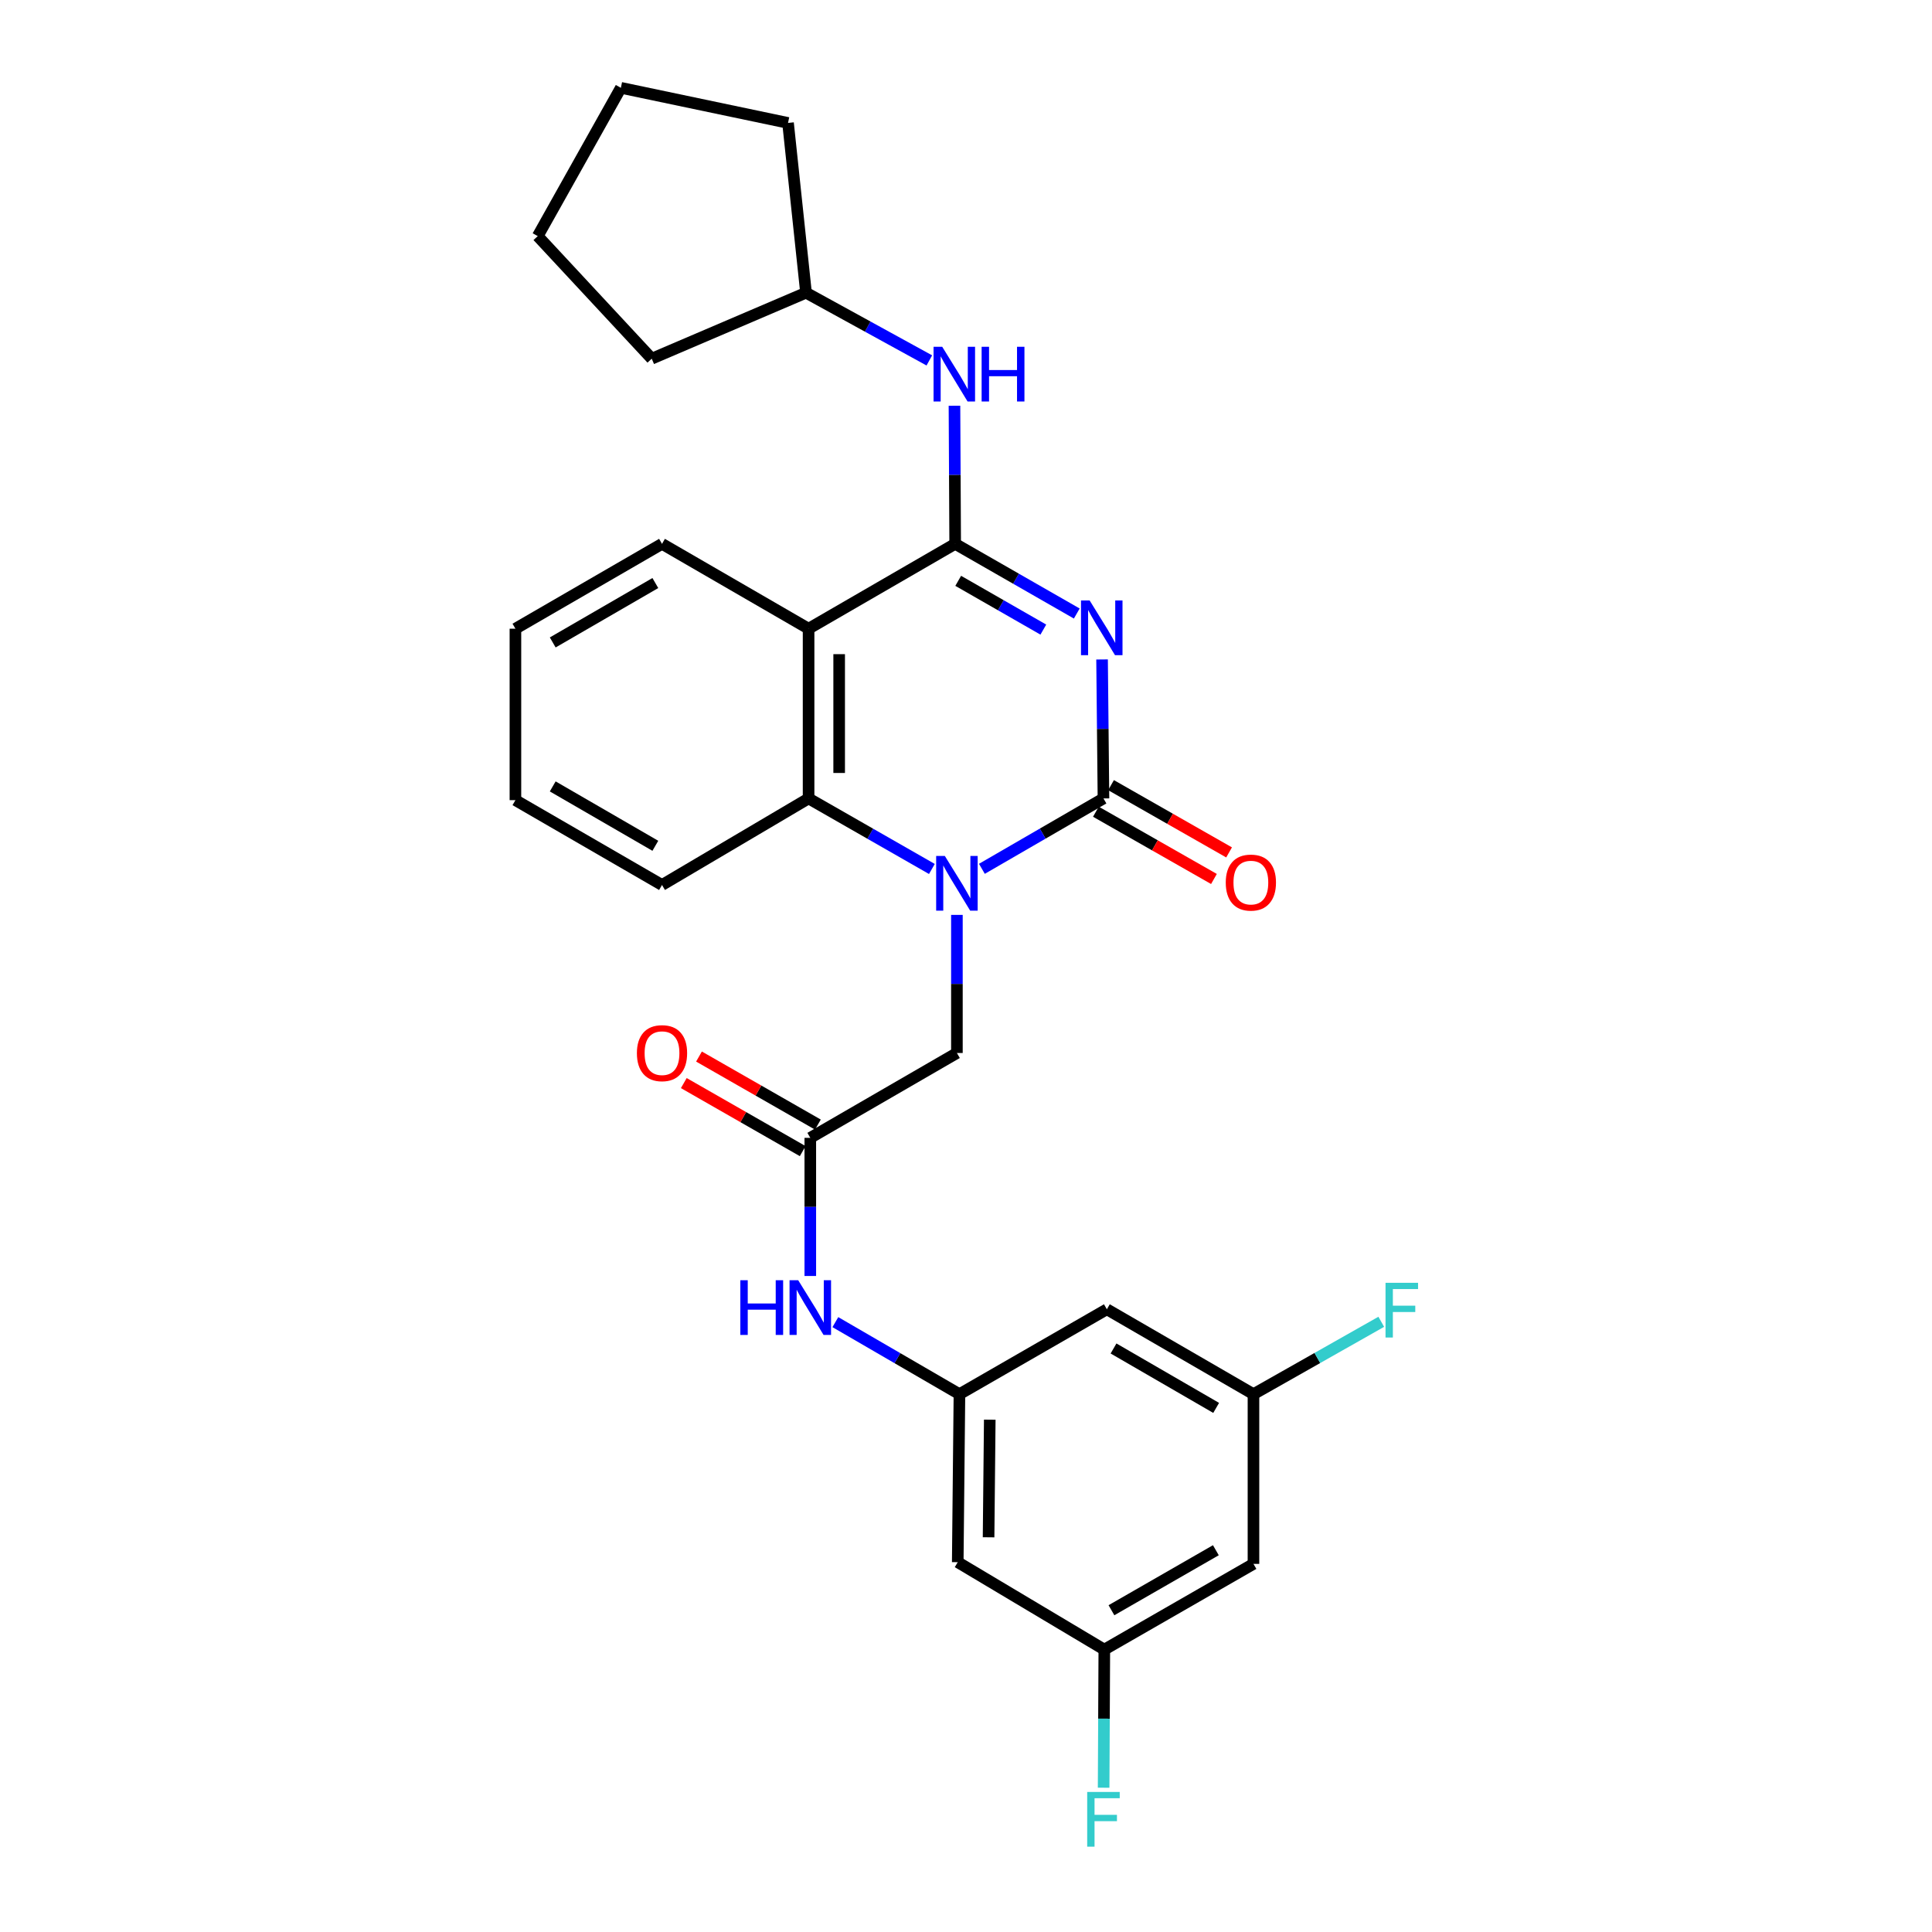<?xml version='1.0' encoding='iso-8859-1'?>
<svg version='1.1' baseProfile='full'
              xmlns='http://www.w3.org/2000/svg'
                      xmlns:rdkit='http://www.rdkit.org/xml'
                      xmlns:xlink='http://www.w3.org/1999/xlink'
                  xml:space='preserve'
width='1000px' height='1000px' viewBox='0 0 1000 1000'>
<!-- END OF HEADER -->
<rect style='opacity:1.0;fill:#FFFFFF;stroke:none' width='1000' height='1000' x='0' y='0'> </rect>
<path class='bond-0' d='M 570.428,341.335 L 570.79,377.301' style='fill:none;fill-rule:evenodd;stroke:#0000FF;stroke-width:6px;stroke-linecap:butt;stroke-linejoin:miter;stroke-opacity:1' />
<path class='bond-0' d='M 570.79,377.301 L 571.152,413.267' style='fill:none;fill-rule:evenodd;stroke:#000000;stroke-width:6px;stroke-linecap:butt;stroke-linejoin:miter;stroke-opacity:1' />
<path class='bond-1' d='M 557.338,317.561 L 525.867,299.528' style='fill:none;fill-rule:evenodd;stroke:#0000FF;stroke-width:6px;stroke-linecap:butt;stroke-linejoin:miter;stroke-opacity:1' />
<path class='bond-1' d='M 525.867,299.528 L 494.397,281.495' style='fill:none;fill-rule:evenodd;stroke:#000000;stroke-width:6px;stroke-linecap:butt;stroke-linejoin:miter;stroke-opacity:1' />
<path class='bond-1' d='M 540.027,325.883 L 517.998,313.26' style='fill:none;fill-rule:evenodd;stroke:#0000FF;stroke-width:6px;stroke-linecap:butt;stroke-linejoin:miter;stroke-opacity:1' />
<path class='bond-1' d='M 517.998,313.26 L 495.969,300.637' style='fill:none;fill-rule:evenodd;stroke:#000000;stroke-width:6px;stroke-linecap:butt;stroke-linejoin:miter;stroke-opacity:1' />
<path class='bond-2' d='M 571.152,413.267 L 539.689,431.484' style='fill:none;fill-rule:evenodd;stroke:#000000;stroke-width:6px;stroke-linecap:butt;stroke-linejoin:miter;stroke-opacity:1' />
<path class='bond-2' d='M 539.689,431.484 L 508.226,449.701' style='fill:none;fill-rule:evenodd;stroke:#0000FF;stroke-width:6px;stroke-linecap:butt;stroke-linejoin:miter;stroke-opacity:1' />
<path class='bond-10' d='M 567.234,420.143 L 597.785,437.55' style='fill:none;fill-rule:evenodd;stroke:#000000;stroke-width:6px;stroke-linecap:butt;stroke-linejoin:miter;stroke-opacity:1' />
<path class='bond-10' d='M 597.785,437.55 L 628.336,454.958' style='fill:none;fill-rule:evenodd;stroke:#FF0000;stroke-width:6px;stroke-linecap:butt;stroke-linejoin:miter;stroke-opacity:1' />
<path class='bond-10' d='M 575.069,406.391 L 605.62,423.798' style='fill:none;fill-rule:evenodd;stroke:#000000;stroke-width:6px;stroke-linecap:butt;stroke-linejoin:miter;stroke-opacity:1' />
<path class='bond-10' d='M 605.62,423.798 L 636.171,441.206' style='fill:none;fill-rule:evenodd;stroke:#FF0000;stroke-width:6px;stroke-linecap:butt;stroke-linejoin:miter;stroke-opacity:1' />
<path class='bond-3' d='M 494.397,281.495 L 418.522,325.416' style='fill:none;fill-rule:evenodd;stroke:#000000;stroke-width:6px;stroke-linecap:butt;stroke-linejoin:miter;stroke-opacity:1' />
<path class='bond-5' d='M 494.397,281.495 L 494.215,245.751' style='fill:none;fill-rule:evenodd;stroke:#000000;stroke-width:6px;stroke-linecap:butt;stroke-linejoin:miter;stroke-opacity:1' />
<path class='bond-5' d='M 494.215,245.751 L 494.032,210.008' style='fill:none;fill-rule:evenodd;stroke:#0000FF;stroke-width:6px;stroke-linecap:butt;stroke-linejoin:miter;stroke-opacity:1' />
<path class='bond-7' d='M 495.294,473.544 L 495.294,509.287' style='fill:none;fill-rule:evenodd;stroke:#0000FF;stroke-width:6px;stroke-linecap:butt;stroke-linejoin:miter;stroke-opacity:1' />
<path class='bond-7' d='M 495.294,509.287 L 495.294,545.031' style='fill:none;fill-rule:evenodd;stroke:#000000;stroke-width:6px;stroke-linecap:butt;stroke-linejoin:miter;stroke-opacity:1' />
<path class='bond-28' d='M 482.343,449.779 L 450.433,431.523' style='fill:none;fill-rule:evenodd;stroke:#0000FF;stroke-width:6px;stroke-linecap:butt;stroke-linejoin:miter;stroke-opacity:1' />
<path class='bond-28' d='M 450.433,431.523 L 418.522,413.267' style='fill:none;fill-rule:evenodd;stroke:#000000;stroke-width:6px;stroke-linecap:butt;stroke-linejoin:miter;stroke-opacity:1' />
<path class='bond-4' d='M 418.522,325.416 L 418.522,413.267' style='fill:none;fill-rule:evenodd;stroke:#000000;stroke-width:6px;stroke-linecap:butt;stroke-linejoin:miter;stroke-opacity:1' />
<path class='bond-4' d='M 434.35,338.593 L 434.35,400.089' style='fill:none;fill-rule:evenodd;stroke:#000000;stroke-width:6px;stroke-linecap:butt;stroke-linejoin:miter;stroke-opacity:1' />
<path class='bond-17' d='M 418.522,325.416 L 342.656,281.495' style='fill:none;fill-rule:evenodd;stroke:#000000;stroke-width:6px;stroke-linecap:butt;stroke-linejoin:miter;stroke-opacity:1' />
<path class='bond-21' d='M 418.522,413.267 L 342.656,458.067' style='fill:none;fill-rule:evenodd;stroke:#000000;stroke-width:6px;stroke-linecap:butt;stroke-linejoin:miter;stroke-opacity:1' />
<path class='bond-20' d='M 481.02,186.553 L 449.107,169.03' style='fill:none;fill-rule:evenodd;stroke:#0000FF;stroke-width:6px;stroke-linecap:butt;stroke-linejoin:miter;stroke-opacity:1' />
<path class='bond-20' d='M 449.107,169.03 L 417.194,151.507' style='fill:none;fill-rule:evenodd;stroke:#000000;stroke-width:6px;stroke-linecap:butt;stroke-linejoin:miter;stroke-opacity:1' />
<path class='bond-6' d='M 419.41,588.952 L 495.294,545.031' style='fill:none;fill-rule:evenodd;stroke:#000000;stroke-width:6px;stroke-linecap:butt;stroke-linejoin:miter;stroke-opacity:1' />
<path class='bond-9' d='M 419.41,588.952 L 419.41,624.699' style='fill:none;fill-rule:evenodd;stroke:#000000;stroke-width:6px;stroke-linecap:butt;stroke-linejoin:miter;stroke-opacity:1' />
<path class='bond-9' d='M 419.41,624.699 L 419.41,660.447' style='fill:none;fill-rule:evenodd;stroke:#0000FF;stroke-width:6px;stroke-linecap:butt;stroke-linejoin:miter;stroke-opacity:1' />
<path class='bond-16' d='M 423.341,582.083 L 392.569,564.474' style='fill:none;fill-rule:evenodd;stroke:#000000;stroke-width:6px;stroke-linecap:butt;stroke-linejoin:miter;stroke-opacity:1' />
<path class='bond-16' d='M 392.569,564.474 L 361.797,546.866' style='fill:none;fill-rule:evenodd;stroke:#FF0000;stroke-width:6px;stroke-linecap:butt;stroke-linejoin:miter;stroke-opacity:1' />
<path class='bond-16' d='M 415.48,595.82 L 384.708,578.212' style='fill:none;fill-rule:evenodd;stroke:#000000;stroke-width:6px;stroke-linecap:butt;stroke-linejoin:miter;stroke-opacity:1' />
<path class='bond-16' d='M 384.708,578.212 L 353.936,560.603' style='fill:none;fill-rule:evenodd;stroke:#FF0000;stroke-width:6px;stroke-linecap:butt;stroke-linejoin:miter;stroke-opacity:1' />
<path class='bond-8' d='M 496.604,721.621 L 464.493,702.977' style='fill:none;fill-rule:evenodd;stroke:#000000;stroke-width:6px;stroke-linecap:butt;stroke-linejoin:miter;stroke-opacity:1' />
<path class='bond-8' d='M 464.493,702.977 L 432.382,684.334' style='fill:none;fill-rule:evenodd;stroke:#0000FF;stroke-width:6px;stroke-linecap:butt;stroke-linejoin:miter;stroke-opacity:1' />
<path class='bond-11' d='M 496.604,721.621 L 495.725,808.584' style='fill:none;fill-rule:evenodd;stroke:#000000;stroke-width:6px;stroke-linecap:butt;stroke-linejoin:miter;stroke-opacity:1' />
<path class='bond-11' d='M 512.299,734.825 L 511.684,795.7' style='fill:none;fill-rule:evenodd;stroke:#000000;stroke-width:6px;stroke-linecap:butt;stroke-linejoin:miter;stroke-opacity:1' />
<path class='bond-12' d='M 496.604,721.621 L 572.91,677.682' style='fill:none;fill-rule:evenodd;stroke:#000000;stroke-width:6px;stroke-linecap:butt;stroke-linejoin:miter;stroke-opacity:1' />
<path class='bond-13' d='M 495.725,808.584 L 571.591,853.833' style='fill:none;fill-rule:evenodd;stroke:#000000;stroke-width:6px;stroke-linecap:butt;stroke-linejoin:miter;stroke-opacity:1' />
<path class='bond-14' d='M 572.91,677.682 L 648.794,721.621' style='fill:none;fill-rule:evenodd;stroke:#000000;stroke-width:6px;stroke-linecap:butt;stroke-linejoin:miter;stroke-opacity:1' />
<path class='bond-14' d='M 576.362,697.97 L 629.481,728.727' style='fill:none;fill-rule:evenodd;stroke:#000000;stroke-width:6px;stroke-linecap:butt;stroke-linejoin:miter;stroke-opacity:1' />
<path class='bond-19' d='M 571.591,853.833 L 571.412,889.576' style='fill:none;fill-rule:evenodd;stroke:#000000;stroke-width:6px;stroke-linecap:butt;stroke-linejoin:miter;stroke-opacity:1' />
<path class='bond-19' d='M 571.412,889.576 L 571.234,925.319' style='fill:none;fill-rule:evenodd;stroke:#33CCCC;stroke-width:6px;stroke-linecap:butt;stroke-linejoin:miter;stroke-opacity:1' />
<path class='bond-31' d='M 571.591,853.833 L 648.794,809.463' style='fill:none;fill-rule:evenodd;stroke:#000000;stroke-width:6px;stroke-linecap:butt;stroke-linejoin:miter;stroke-opacity:1' />
<path class='bond-31' d='M 575.285,833.455 L 629.327,802.396' style='fill:none;fill-rule:evenodd;stroke:#000000;stroke-width:6px;stroke-linecap:butt;stroke-linejoin:miter;stroke-opacity:1' />
<path class='bond-15' d='M 648.794,721.621 L 648.794,809.463' style='fill:none;fill-rule:evenodd;stroke:#000000;stroke-width:6px;stroke-linecap:butt;stroke-linejoin:miter;stroke-opacity:1' />
<path class='bond-18' d='M 648.794,721.621 L 681.867,702.889' style='fill:none;fill-rule:evenodd;stroke:#000000;stroke-width:6px;stroke-linecap:butt;stroke-linejoin:miter;stroke-opacity:1' />
<path class='bond-18' d='M 681.867,702.889 L 714.94,684.158' style='fill:none;fill-rule:evenodd;stroke:#33CCCC;stroke-width:6px;stroke-linecap:butt;stroke-linejoin:miter;stroke-opacity:1' />
<path class='bond-24' d='M 342.656,281.495 L 266.781,325.416' style='fill:none;fill-rule:evenodd;stroke:#000000;stroke-width:6px;stroke-linecap:butt;stroke-linejoin:miter;stroke-opacity:1' />
<path class='bond-24' d='M 339.204,301.781 L 286.091,332.526' style='fill:none;fill-rule:evenodd;stroke:#000000;stroke-width:6px;stroke-linecap:butt;stroke-linejoin:miter;stroke-opacity:1' />
<path class='bond-22' d='M 417.194,151.507 L 407.883,63.63' style='fill:none;fill-rule:evenodd;stroke:#000000;stroke-width:6px;stroke-linecap:butt;stroke-linejoin:miter;stroke-opacity:1' />
<path class='bond-23' d='M 417.194,151.507 L 337.336,185.659' style='fill:none;fill-rule:evenodd;stroke:#000000;stroke-width:6px;stroke-linecap:butt;stroke-linejoin:miter;stroke-opacity:1' />
<path class='bond-30' d='M 342.656,458.067 L 266.781,414.155' style='fill:none;fill-rule:evenodd;stroke:#000000;stroke-width:6px;stroke-linecap:butt;stroke-linejoin:miter;stroke-opacity:1' />
<path class='bond-30' d='M 339.203,437.782 L 286.09,407.043' style='fill:none;fill-rule:evenodd;stroke:#000000;stroke-width:6px;stroke-linecap:butt;stroke-linejoin:miter;stroke-opacity:1' />
<path class='bond-27' d='M 407.883,63.63 L 321.359,45.455' style='fill:none;fill-rule:evenodd;stroke:#000000;stroke-width:6px;stroke-linecap:butt;stroke-linejoin:miter;stroke-opacity:1' />
<path class='bond-26' d='M 337.336,185.659 L 278.326,122.209' style='fill:none;fill-rule:evenodd;stroke:#000000;stroke-width:6px;stroke-linecap:butt;stroke-linejoin:miter;stroke-opacity:1' />
<path class='bond-25' d='M 266.781,325.416 L 266.781,414.155' style='fill:none;fill-rule:evenodd;stroke:#000000;stroke-width:6px;stroke-linecap:butt;stroke-linejoin:miter;stroke-opacity:1' />
<path class='bond-29' d='M 278.326,122.209 L 321.359,45.455' style='fill:none;fill-rule:evenodd;stroke:#000000;stroke-width:6px;stroke-linecap:butt;stroke-linejoin:miter;stroke-opacity:1' />
<path  class='atom-0' d='M 564.004 310.807
L 573.284 325.807
Q 574.204 327.287, 575.684 329.967
Q 577.164 332.647, 577.244 332.807
L 577.244 310.807
L 581.004 310.807
L 581.004 339.127
L 577.124 339.127
L 567.164 322.727
Q 566.004 320.807, 564.764 318.607
Q 563.564 316.407, 563.204 315.727
L 563.204 339.127
L 559.524 339.127
L 559.524 310.807
L 564.004 310.807
' fill='#0000FF'/>
<path  class='atom-3' d='M 489.034 443.028
L 498.314 458.028
Q 499.234 459.508, 500.714 462.188
Q 502.194 464.868, 502.274 465.028
L 502.274 443.028
L 506.034 443.028
L 506.034 471.348
L 502.154 471.348
L 492.194 454.948
Q 491.034 453.028, 489.794 450.828
Q 488.594 448.628, 488.234 447.948
L 488.234 471.348
L 484.554 471.348
L 484.554 443.028
L 489.034 443.028
' fill='#0000FF'/>
<path  class='atom-6' d='M 487.689 179.492
L 496.969 194.492
Q 497.889 195.972, 499.369 198.652
Q 500.849 201.332, 500.929 201.492
L 500.929 179.492
L 504.689 179.492
L 504.689 207.812
L 500.809 207.812
L 490.849 191.412
Q 489.689 189.492, 488.449 187.292
Q 487.249 185.092, 486.889 184.412
L 486.889 207.812
L 483.209 207.812
L 483.209 179.492
L 487.689 179.492
' fill='#0000FF'/>
<path  class='atom-6' d='M 508.089 179.492
L 511.929 179.492
L 511.929 191.532
L 526.409 191.532
L 526.409 179.492
L 530.249 179.492
L 530.249 207.812
L 526.409 207.812
L 526.409 194.732
L 511.929 194.732
L 511.929 207.812
L 508.089 207.812
L 508.089 179.492
' fill='#0000FF'/>
<path  class='atom-10' d='M 383.19 662.643
L 387.03 662.643
L 387.03 674.683
L 401.51 674.683
L 401.51 662.643
L 405.35 662.643
L 405.35 690.963
L 401.51 690.963
L 401.51 677.883
L 387.03 677.883
L 387.03 690.963
L 383.19 690.963
L 383.19 662.643
' fill='#0000FF'/>
<path  class='atom-10' d='M 413.15 662.643
L 422.43 677.643
Q 423.35 679.123, 424.83 681.803
Q 426.31 684.483, 426.39 684.643
L 426.39 662.643
L 430.15 662.643
L 430.15 690.963
L 426.27 690.963
L 416.31 674.563
Q 415.15 672.643, 413.91 670.443
Q 412.71 668.243, 412.35 667.563
L 412.35 690.963
L 408.67 690.963
L 408.67 662.643
L 413.15 662.643
' fill='#0000FF'/>
<path  class='atom-11' d='M 634.449 456.82
Q 634.449 450.02, 637.809 446.22
Q 641.169 442.42, 647.449 442.42
Q 653.729 442.42, 657.089 446.22
Q 660.449 450.02, 660.449 456.82
Q 660.449 463.7, 657.049 467.62
Q 653.649 471.5, 647.449 471.5
Q 641.209 471.5, 637.809 467.62
Q 634.449 463.74, 634.449 456.82
M 647.449 468.3
Q 651.769 468.3, 654.089 465.42
Q 656.449 462.5, 656.449 456.82
Q 656.449 451.26, 654.089 448.46
Q 651.769 445.62, 647.449 445.62
Q 643.129 445.62, 640.769 448.42
Q 638.449 451.22, 638.449 456.82
Q 638.449 462.54, 640.769 465.42
Q 643.129 468.3, 647.449 468.3
' fill='#FF0000'/>
<path  class='atom-17' d='M 329.656 545.111
Q 329.656 538.311, 333.016 534.511
Q 336.376 530.711, 342.656 530.711
Q 348.936 530.711, 352.296 534.511
Q 355.656 538.311, 355.656 545.111
Q 355.656 551.991, 352.256 555.911
Q 348.856 559.791, 342.656 559.791
Q 336.416 559.791, 333.016 555.911
Q 329.656 552.031, 329.656 545.111
M 342.656 556.591
Q 346.976 556.591, 349.296 553.711
Q 351.656 550.791, 351.656 545.111
Q 351.656 539.551, 349.296 536.751
Q 346.976 533.911, 342.656 533.911
Q 338.336 533.911, 335.976 536.711
Q 333.656 539.511, 333.656 545.111
Q 333.656 550.831, 335.976 553.711
Q 338.336 556.591, 342.656 556.591
' fill='#FF0000'/>
<path  class='atom-19' d='M 717.146 663.979
L 733.986 663.979
L 733.986 667.219
L 720.946 667.219
L 720.946 675.819
L 732.546 675.819
L 732.546 679.099
L 720.946 679.099
L 720.946 692.299
L 717.146 692.299
L 717.146 663.979
' fill='#33CCCC'/>
<path  class='atom-20' d='M 562.732 927.515
L 579.572 927.515
L 579.572 930.755
L 566.532 930.755
L 566.532 939.355
L 578.132 939.355
L 578.132 942.635
L 566.532 942.635
L 566.532 955.835
L 562.732 955.835
L 562.732 927.515
' fill='#33CCCC'/>
</svg>
